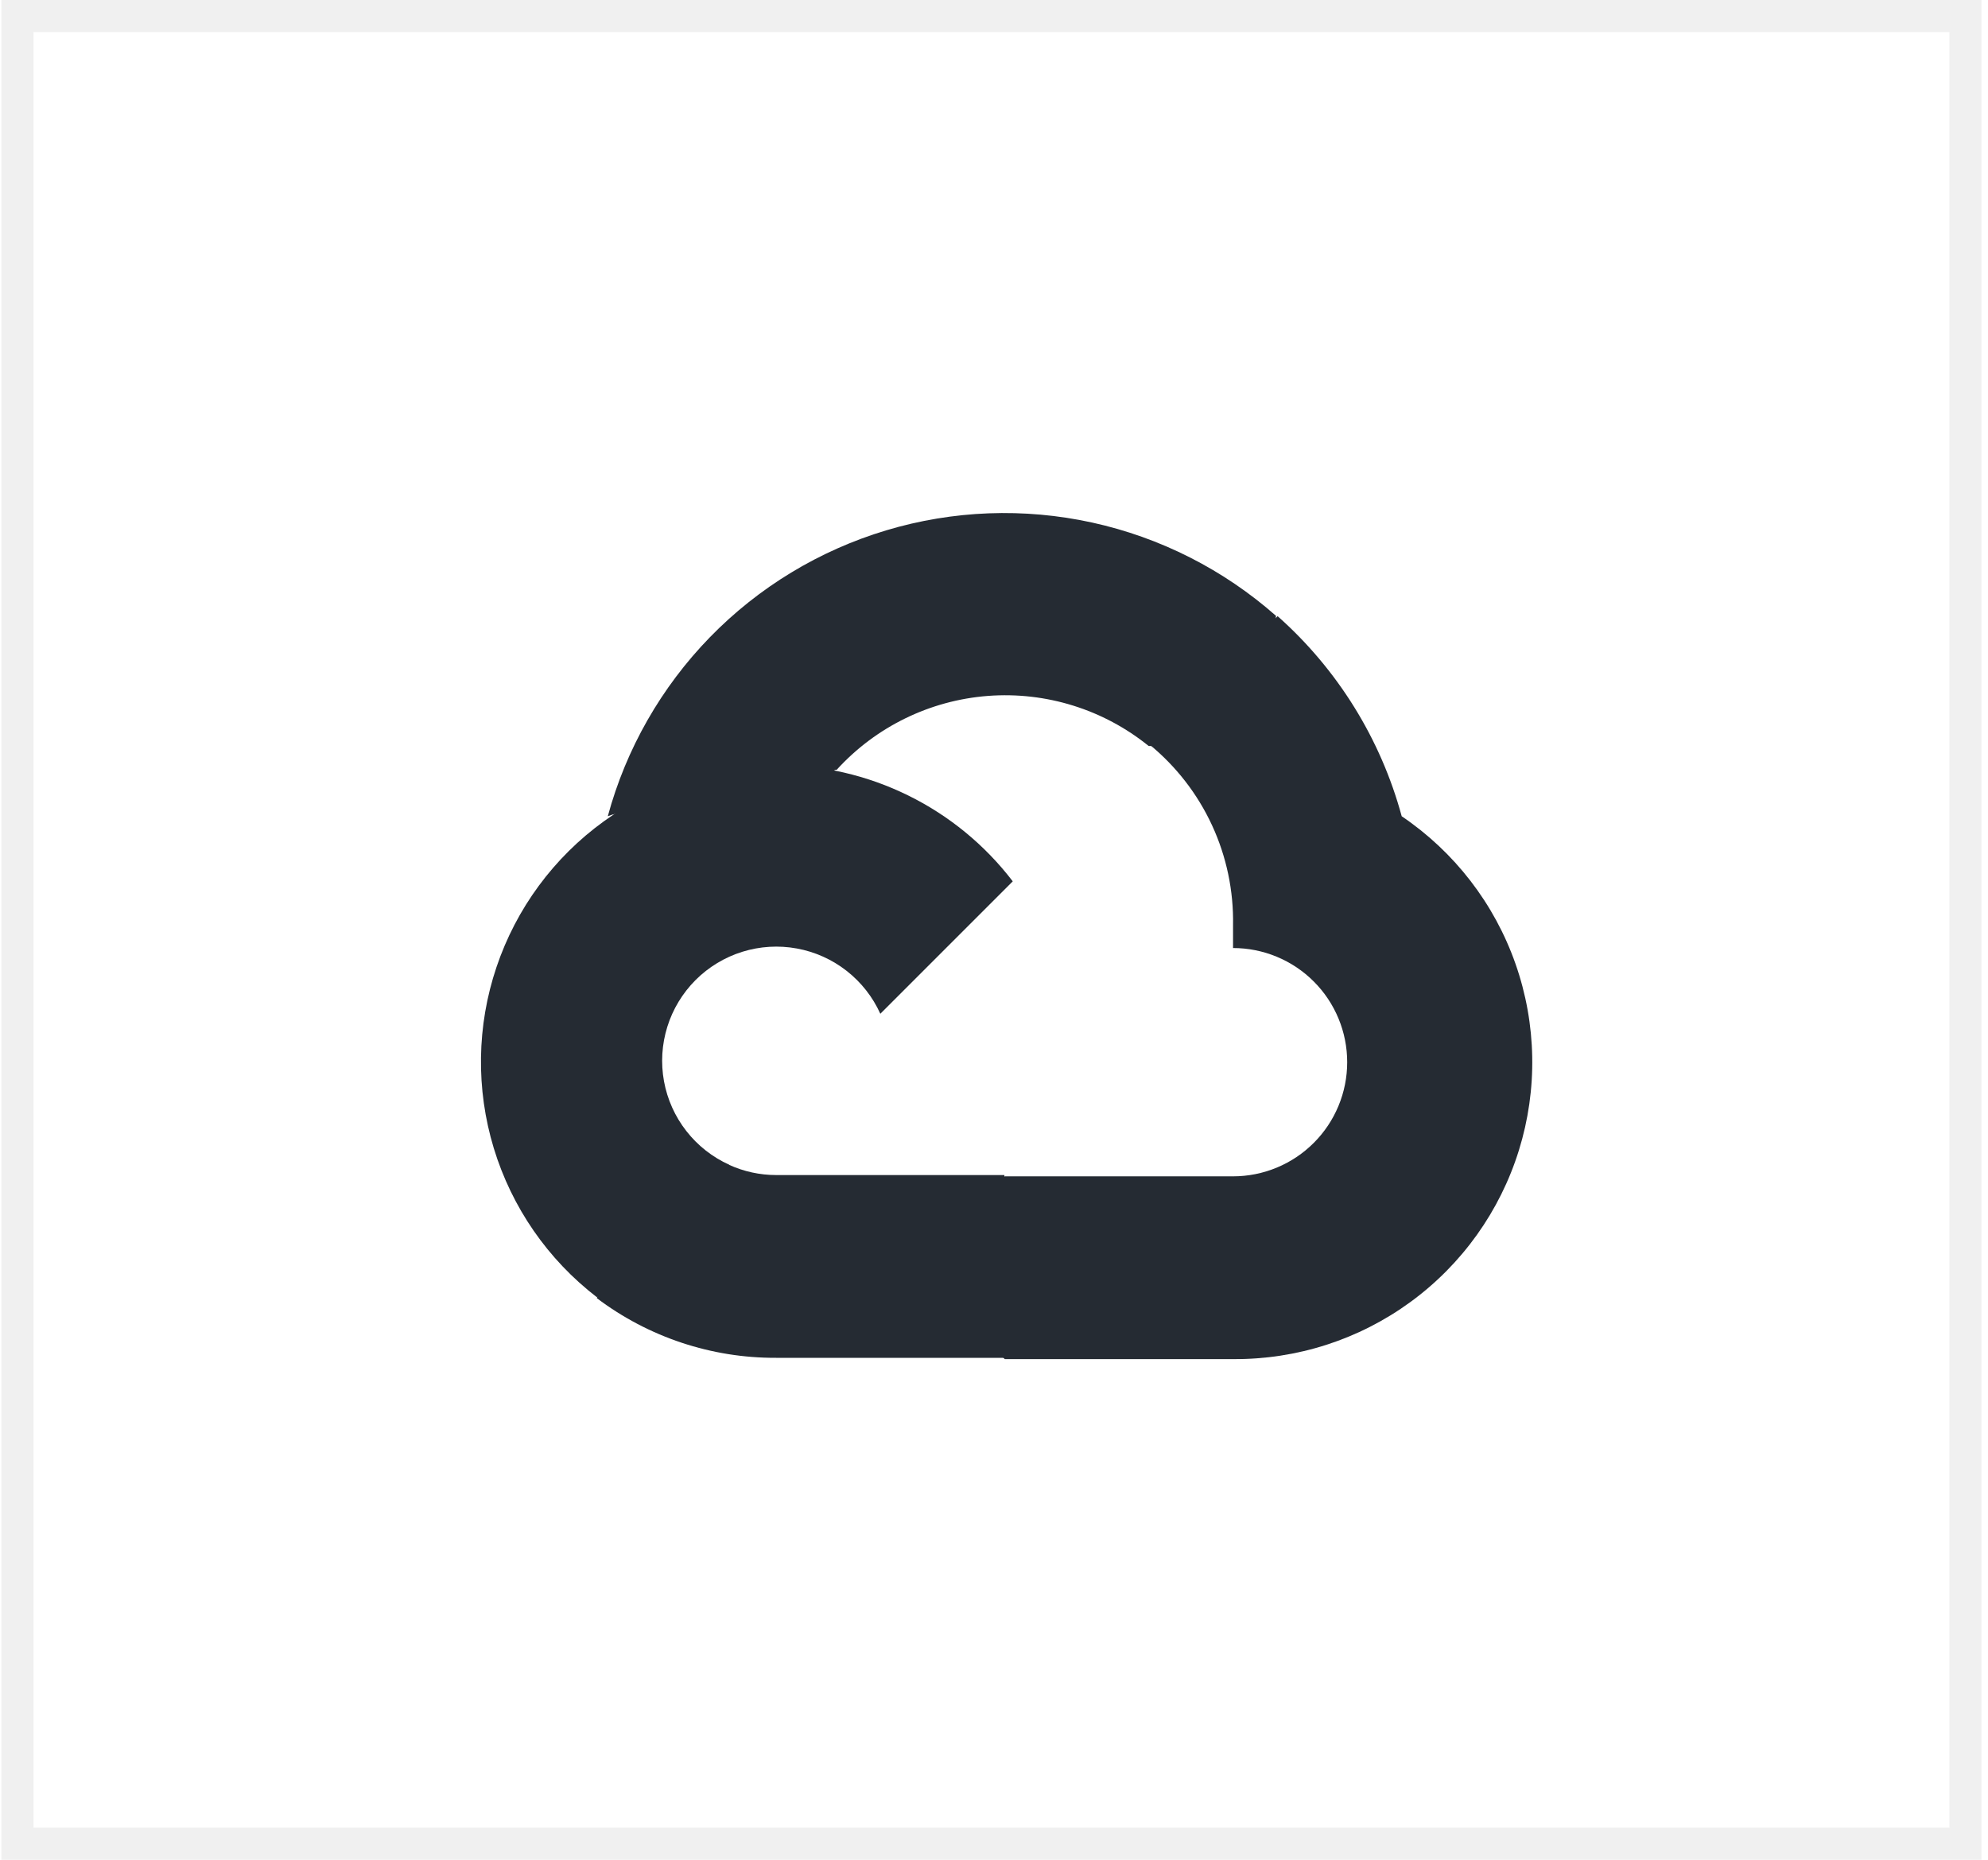 <svg width="62" height="58" viewBox="0 0 62 58" fill="none" xmlns="http://www.w3.org/2000/svg">
<rect x="0.545" y="0.5" width="60.752" height="57" stroke="#232629" stroke-opacity="0.07"/>
<path d="M35.805 23.266H36.805L39.655 20.416L39.795 19.206C38.162 17.765 36.189 16.764 34.062 16.297C31.935 15.831 29.724 15.914 27.638 16.54C25.552 17.166 23.66 18.312 22.141 19.872C20.622 21.433 19.525 23.354 18.955 25.456C19.273 25.326 19.624 25.305 19.955 25.396L25.655 24.456C25.655 24.456 25.945 23.976 26.095 24.006C27.316 22.665 29.004 21.841 30.813 21.703C32.622 21.566 34.415 22.125 35.825 23.266H35.805Z" fill="#252B33"/>
<path d="M43.715 25.456C43.06 23.044 41.715 20.875 39.845 19.216L35.845 23.216C36.679 23.897 37.347 24.759 37.799 25.736C38.251 26.713 38.475 27.78 38.455 28.856V29.566C38.922 29.566 39.385 29.658 39.817 29.837C40.249 30.016 40.642 30.278 40.972 30.609C41.303 30.939 41.565 31.332 41.744 31.764C41.923 32.196 42.015 32.659 42.015 33.126C42.015 33.594 41.923 34.056 41.744 34.488C41.565 34.92 41.303 35.313 40.972 35.643C40.642 35.974 40.249 36.236 39.817 36.415C39.385 36.594 38.922 36.686 38.455 36.686H31.335L30.625 37.406V41.676L31.335 42.386H38.455C40.443 42.401 42.384 41.777 43.989 40.604C45.595 39.431 46.78 37.773 47.37 35.874C47.96 33.975 47.923 31.937 47.265 30.061C46.607 28.184 45.362 26.57 43.715 25.456Z" fill="#252B33"/>
<path d="M24.205 42.346H31.325V36.646H24.205C23.698 36.646 23.197 36.537 22.735 36.326L21.735 36.636L18.865 39.486L18.615 40.486C20.225 41.701 22.189 42.355 24.205 42.346Z" fill="#252B33"/>
<path d="M24.205 23.856C22.276 23.867 20.398 24.481 18.835 25.612C17.271 26.742 16.1 28.332 15.484 30.161C14.868 31.989 14.839 33.964 15.4 35.81C15.962 37.656 17.085 39.28 18.615 40.456L22.745 36.326C22.22 36.089 21.76 35.728 21.406 35.274C21.051 34.821 20.812 34.288 20.708 33.721C20.605 33.154 20.64 32.571 20.812 32.021C20.983 31.472 21.286 30.972 21.693 30.564C22.1 30.157 22.6 29.855 23.15 29.683C23.7 29.512 24.283 29.476 24.85 29.58C25.416 29.683 25.949 29.922 26.403 30.277C26.857 30.632 27.218 31.091 27.455 31.616L31.585 27.486C30.718 26.353 29.601 25.435 28.32 24.806C27.04 24.176 25.631 23.851 24.205 23.856Z" fill="#252B33"/>
</svg>
